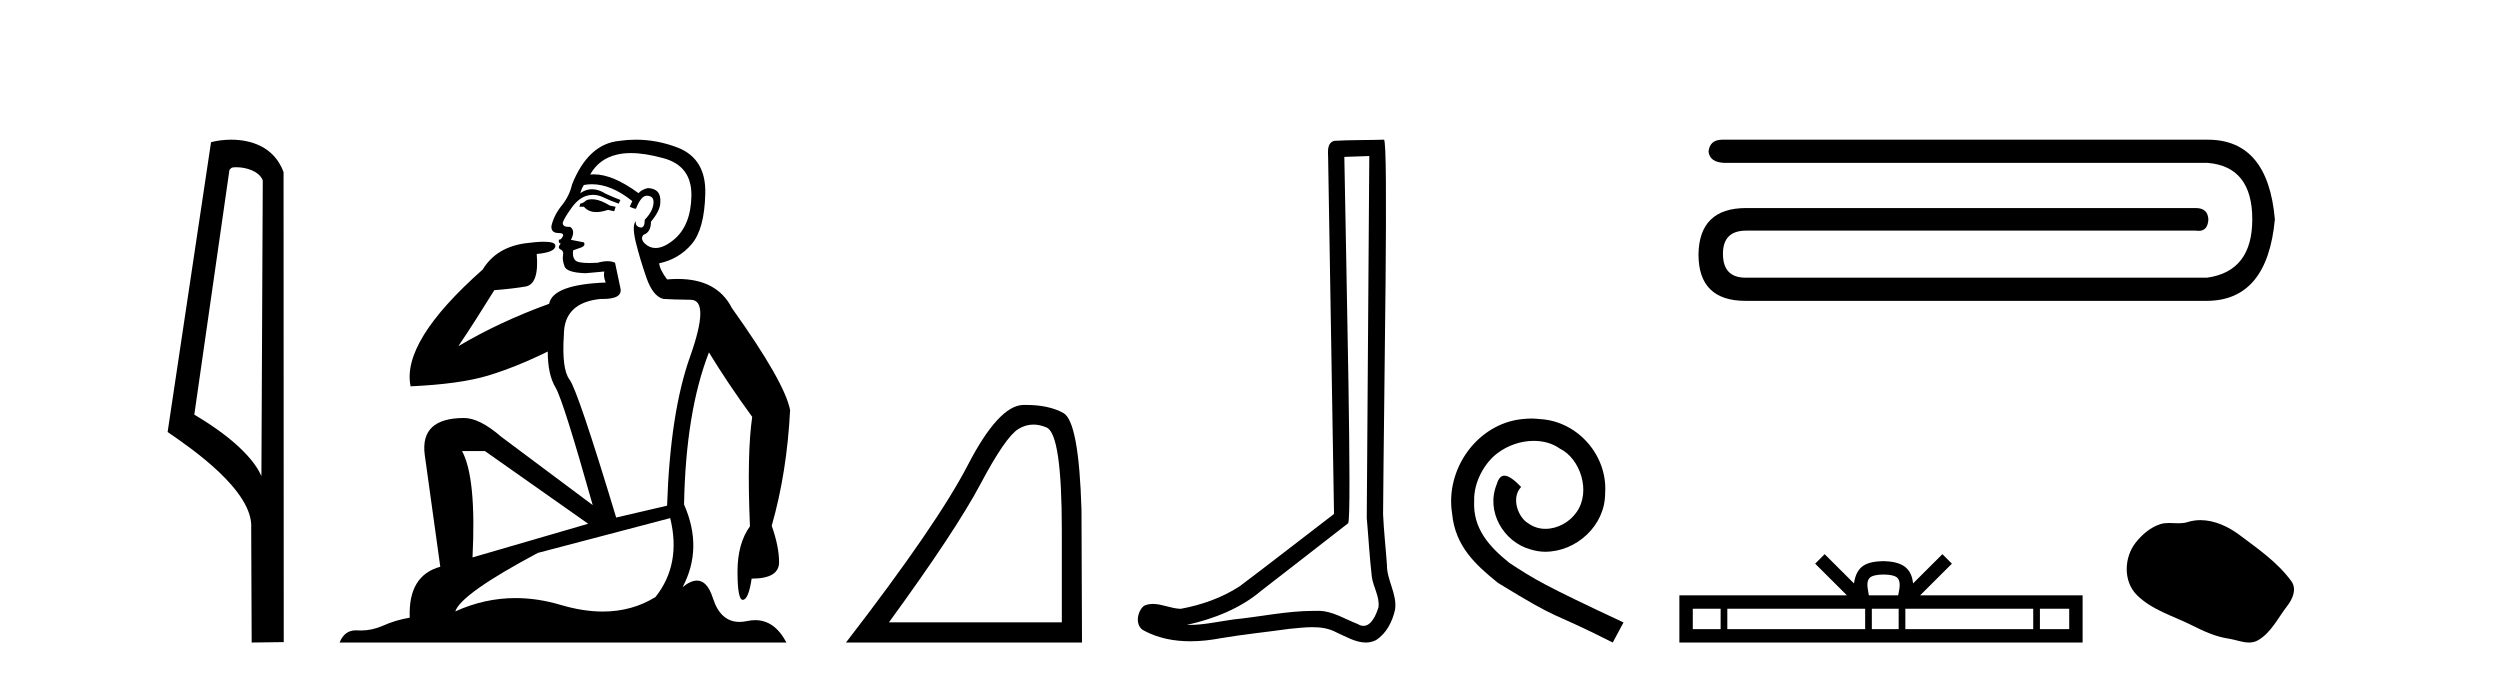 <?xml version='1.0' encoding='UTF-8' standalone='yes'?><svg xmlns='http://www.w3.org/2000/svg' xmlns:xlink='http://www.w3.org/1999/xlink' width='151.0' height='41.0' ><path d='M 14.259 10.1 C 14.884 10.1 15.648 10.34 15.871 10.89 L 15.789 28.751 L 15.789 28.751 C 15.473 28.034 14.531 26.699 11.736 25.046 L 13.858 10.263 C 13.958 10.157 13.955 10.1 14.259 10.1 ZM 15.789 28.751 L 15.789 28.751 C 15.789 28.751 15.789 28.751 15.789 28.751 L 15.789 28.751 L 15.789 28.751 ZM 13.962 8.437 C 13.484 8.437 13.053 8.505 12.747 8.588 L 10.124 26.094 C 11.512 27.044 15.325 29.648 15.173 31.91 L 15.201 38.809 L 17.138 38.783 L 17.127 10.393 C 16.551 8.837 15.12 8.437 13.962 8.437 Z' style='fill:#000000;stroke:none' /><path d='M 35.746 12.036 Q 35.492 12.036 35.373 12.129 Q 35.236 12.266 35.048 12.3 L 34.997 12.488 L 35.27 12.488 Q 35.54 12.81 36.018 12.81 Q 36.327 12.81 36.722 12.676 L 37.098 12.761 L 37.183 12.488 L 36.842 12.419 Q 36.278 12.078 35.902 12.044 Q 35.819 12.036 35.746 12.036 ZM 38.105 9.246 Q 38.944 9.246 40.053 9.55 Q 41.795 10.011 41.761 11.839 Q 41.727 13.649 40.668 14.503 Q 40.074 14.98 39.597 14.98 Q 39.237 14.98 38.943 14.708 Q 38.652 14.401 38.874 14.179 Q 39.318 14.025 39.318 13.393 Q 39.882 12.71 39.882 12.232 Q 39.95 11.395 39.131 11.36 Q 38.755 11.446 38.567 11.668 Q 37.024 10.53 35.865 10.53 Q 35.754 10.53 35.646 10.541 L 35.646 10.541 Q 36.176 9.601 37.235 9.345 Q 37.626 9.246 38.105 9.246 ZM 35.752 11.128 Q 36.919 11.128 38.191 12.146 L 38.037 12.488 Q 38.276 12.607 38.413 12.607 Q 38.721 11.822 39.062 11.822 Q 39.506 11.822 39.472 12.266 Q 39.438 12.761 38.943 13.274 Q 38.943 13.743 38.715 13.743 Q 38.685 13.743 38.652 13.735 Q 38.345 13.649 38.413 13.359 L 38.413 13.359 Q 38.157 13.581 38.396 14.606 Q 38.652 15.648 39.045 16.775 Q 39.438 17.902 40.07 18.056 Q 40.565 18.09 41.727 18.107 Q 42.888 18.124 41.693 21.506 Q 40.48 24.888 40.292 30.542 L 37.217 31.26 Q 34.894 23.573 34.399 22.924 Q 33.921 22.292 34.058 20.225 Q 34.058 18.278 36.278 18.056 Q 36.342 18.058 36.403 18.058 Q 37.62 18.058 37.474 17.407 Q 37.337 16.741 37.149 15.87 Q 36.961 15.776 36.696 15.776 Q 36.432 15.776 36.09 15.87 Q 35.817 15.886 35.597 15.886 Q 34.884 15.886 34.741 15.716 Q 34.553 15.494 34.621 15.118 L 35.151 14.93 Q 35.373 14.811 35.27 14.64 L 34.485 14.486 Q 34.775 13.923 34.433 13.701 Q 34.384 13.704 34.34 13.704 Q 33.989 13.704 33.989 13.461 Q 34.058 13.205 34.485 12.607 Q 34.894 12.01 35.39 11.839 Q 35.603 11.768 35.817 11.768 Q 36.116 11.768 36.415 11.907 Q 36.91 12.146 37.371 12.3 L 37.474 12.078 Q 37.064 11.924 36.585 11.702 Q 36.153 11.429 35.757 11.429 Q 35.387 11.429 35.048 11.668 Q 35.151 11.326 35.27 11.173 Q 35.509 11.128 35.752 11.128 ZM 29.292 27.246 L 35.526 31.635 L 28.54 33.668 Q 28.78 28.851 27.908 27.246 ZM 40.48 31.294 Q 41.163 34.078 39.592 36.059 Q 38.174 36.937 36.409 36.937 Q 35.218 36.937 33.87 36.538 Q 32.48 36.124 31.141 36.124 Q 29.27 36.124 27.498 36.93 Q 27.84 35.871 32.486 33.395 L 40.48 31.294 ZM 38.405 8.437 Q 37.908 8.437 37.405 8.508 Q 35.526 8.696 34.553 11.138 Q 34.399 11.822 33.938 12.402 Q 33.46 12.983 33.306 13.649 Q 33.272 14.076 33.75 14.076 Q 34.211 14.076 33.87 14.452 Q 33.733 14.452 33.75 14.572 Q 33.767 14.708 33.87 14.708 Q 33.648 14.965 33.853 15.067 Q 34.058 15.152 34.006 15.426 Q 33.955 15.682 34.092 16.075 Q 34.211 16.468 35.373 16.502 L 36.5 16.399 L 36.5 16.399 Q 36.432 16.69 36.585 17.065 Q 33.391 17.185 33.169 18.347 Q 30.163 19.44 27.686 20.909 Q 28.728 19.354 29.856 17.527 Q 30.949 17.441 31.752 17.305 Q 32.571 17.151 32.418 15.34 Q 33.545 15.238 33.545 14.845 Q 33.545 14.601 32.852 14.601 Q 32.43 14.601 31.752 14.691 Q 29.975 14.93 29.155 16.28 Q 24.236 20.635 24.8 23.334 Q 27.789 23.197 29.48 22.685 Q 31.171 22.173 33.084 21.233 Q 33.084 22.634 33.562 23.42 Q 34.023 24.205 35.8 30.508 L 30.266 26.374 Q 28.967 25.247 28.028 25.247 Q 25.363 25.247 25.654 27.468 L 26.593 34.232 Q 24.646 34.761 24.748 37.306 Q 23.86 37.46 23.109 37.802 Q 22.46 38.082 21.798 38.082 Q 21.693 38.082 21.589 38.075 Q 21.541 38.072 21.496 38.072 Q 20.801 38.072 20.512 38.809 L 47.5 38.809 Q 46.788 37.457 45.614 37.457 Q 45.379 37.457 45.126 37.511 Q 44.883 37.563 44.665 37.563 Q 43.518 37.563 43.059 36.128 Q 42.72 35.067 42.097 35.067 Q 41.717 35.067 41.231 35.461 Q 42.478 33.104 41.317 30.474 Q 41.419 24.888 42.82 21.284 Q 43.93 23.112 45.433 25.179 Q 45.109 27.399 45.297 31.789 Q 44.545 32.831 44.545 34.522 Q 44.545 36.23 44.863 36.23 Q 44.866 36.23 44.87 36.23 Q 45.211 36.213 45.399 34.949 Q 47.056 34.949 47.056 33.958 Q 47.056 33.019 46.612 31.755 Q 47.534 28.527 47.722 24.769 Q 47.398 23.078 44.204 18.603 Q 43.311 16.848 40.932 16.848 Q 40.624 16.848 40.292 16.878 Q 39.848 16.28 39.814 15.904 Q 41.009 15.648 41.778 14.742 Q 42.547 13.837 42.598 11.719 Q 42.666 9.601 40.941 8.918 Q 39.695 8.437 38.405 8.437 Z' style='fill:#000000;stroke:none' /><path d='M 62.416 25.645 Q 62.8 25.645 63.211 25.819 Q 64.134 26.21 64.134 32.025 L 64.134 37.59 L 53.692 37.59 Q 57.725 32.056 59.225 29.227 Q 60.726 26.398 61.508 25.913 Q 61.94 25.645 62.416 25.645 ZM 61.972 24.458 Q 61.889 24.458 61.805 24.459 Q 60.32 24.491 58.459 28.086 Q 56.599 31.681 51.097 38.809 L 65.353 38.809 L 65.322 30.806 Q 65.165 25.46 64.227 24.944 Q 63.343 24.458 61.972 24.458 Z' style='fill:#000000;stroke:none' /><path d='M 82.705 9.424 C 82.655 16.711 82.597 23.997 82.552 31.284 C 82.658 32.464 82.72 33.649 82.857 34.826 C 82.937 35.455 83.348 36.041 83.258 36.685 C 83.125 37.12 82.839 37.802 82.356 37.802 C 82.249 37.802 82.132 37.769 82.005 37.691 C 81.224 37.391 80.479 36.894 79.618 36.894 C 79.57 36.894 79.522 36.895 79.474 36.898 C 79.431 36.898 79.389 36.897 79.346 36.897 C 77.709 36.897 76.1 37.259 74.475 37.418 C 73.587 37.544 72.703 37.747 71.803 37.747 C 71.765 37.747 71.727 37.746 71.689 37.745 C 73.313 37.378 74.918 36.757 76.198 35.665 C 77.941 34.31 79.689 32.963 81.428 31.604 C 81.664 31.314 81.316 16.507 81.198 9.476 C 81.701 9.459 82.203 9.441 82.705 9.424 ZM 83.59 8.437 C 83.59 8.437 83.59 8.437 83.59 8.437 C 82.73 8.465 81.448 8.452 80.591 8.506 C 80.133 8.639 80.213 9.152 80.219 9.52 C 80.338 16.694 80.456 23.868 80.575 31.042 C 78.673 32.496 76.788 33.973 74.875 35.412 C 73.805 36.109 72.567 36.543 71.317 36.772 C 70.759 36.766 70.194 36.477 69.638 36.477 C 69.459 36.477 69.282 36.507 69.105 36.586 C 68.676 36.915 68.528 37.817 69.103 38.093 C 69.967 38.557 70.929 38.733 71.898 38.733 C 72.51 38.733 73.124 38.663 73.718 38.55 C 75.098 38.315 76.492 38.178 77.878 37.982 C 78.334 37.942 78.808 37.881 79.274 37.881 C 79.778 37.881 80.273 37.953 80.729 38.201 C 81.276 38.444 81.881 38.809 82.49 38.809 C 82.694 38.809 82.898 38.768 83.101 38.668 C 83.74 38.27 84.109 37.528 84.264 36.81 C 84.393 35.873 83.76 35.044 83.771 34.114 C 83.699 33.096 83.583 32.08 83.538 31.061 C 83.589 23.698 83.873 8.437 83.59 8.437 Z' style='fill:#000000;stroke:none' /><path d='M 92.49 25.279 C 92.302 25.279 92.115 25.297 91.927 25.314 C 89.21 25.604 87.28 28.354 87.707 31.019 C 87.895 33.001 89.125 34.111 90.475 35.205 C 94.489 37.665 93.362 36.759 97.41 38.809 L 98.06 37.596 C 93.242 35.341 92.661 34.983 91.158 33.992 C 89.928 33.001 88.954 31.908 89.04 30.251 C 89.005 29.106 89.689 27.927 90.458 27.364 C 91.073 26.902 91.858 26.629 92.627 26.629 C 93.208 26.629 93.755 26.766 94.233 27.107 C 95.446 27.705 96.112 29.687 95.224 30.934 C 94.814 31.532 94.079 31.942 93.345 31.942 C 92.986 31.942 92.627 31.839 92.32 31.617 C 91.705 31.276 91.243 30.08 91.875 29.414 C 91.585 29.106 91.175 28.73 90.868 28.73 C 90.663 28.73 90.509 28.884 90.406 29.243 C 89.723 30.883 90.816 32.745 92.456 33.189 C 92.747 33.274 93.037 33.326 93.327 33.326 C 95.207 33.326 96.949 31.754 96.949 29.807 C 97.12 27.534 95.309 25.45 93.037 25.314 C 92.866 25.297 92.678 25.279 92.49 25.279 Z' style='fill:#000000;stroke:none' /><path d='M 104.028 8.437 C 103.523 8.437 103.246 8.677 103.195 9.157 C 103.246 9.586 103.561 9.813 104.142 9.838 L 133.348 9.838 C 135.141 9.99 136.038 11.126 136.038 13.248 C 136.038 15.344 135.129 16.518 133.31 16.771 L 105.43 16.771 C 104.521 16.771 104.066 16.291 104.066 15.331 C 104.066 14.397 104.533 13.93 105.468 13.93 L 132.629 13.93 C 132.689 13.939 132.745 13.944 132.798 13.944 C 133.168 13.944 133.364 13.712 133.386 13.248 C 133.361 12.793 133.108 12.566 132.629 12.566 L 105.468 12.566 C 103.574 12.566 102.614 13.5 102.589 15.369 C 102.589 17.238 103.536 18.172 105.43 18.172 L 133.273 18.172 C 135.722 18.172 137.098 16.531 137.402 13.248 C 137.124 10.04 135.773 8.437 133.348 8.437 Z' style='fill:#000000;stroke:none' /><path d='M 113.765 34.702 C 114.16 34.702 114.397 34.769 114.521 34.839 C 114.879 35.068 114.708 35.615 114.65 35.957 L 112.879 35.957 C 112.837 35.607 112.643 35.074 113.009 34.839 C 113.132 34.769 113.37 34.702 113.765 34.702 ZM 103.926 36.768 L 103.926 37.998 L 102.245 37.998 L 102.245 36.768 ZM 112.655 36.768 L 112.655 37.998 L 104.33 37.998 L 104.33 36.768 ZM 114.679 36.768 L 114.679 37.998 L 113.059 37.998 L 113.059 36.768 ZM 122.807 36.768 L 122.807 37.998 L 115.083 37.998 L 115.083 36.768 ZM 124.98 36.768 L 124.98 37.998 L 123.211 37.998 L 123.211 36.768 ZM 110.209 33.471 L 109.636 34.046 L 111.553 35.957 L 101.434 35.957 L 101.434 38.809 L 125.79 38.809 L 125.79 35.957 L 115.977 35.957 L 117.894 34.046 L 117.321 33.471 L 115.549 35.239 C 115.443 34.167 114.709 33.922 113.765 33.891 C 112.756 33.918 112.137 34.146 111.981 35.239 L 110.209 33.471 Z' style='fill:#000000;stroke:none' /><path d='M 132.907 31.416 C 132.646 31.416 132.384 31.453 132.125 31.536 C 131.951 31.591 131.772 31.605 131.592 31.605 C 131.399 31.605 131.204 31.589 131.012 31.589 C 130.832 31.589 130.654 31.603 130.481 31.659 C 129.889 31.85 129.38 32.286 128.996 32.773 C 128.296 33.66 128.225 35.099 129.067 35.939 C 129.985 36.856 131.266 37.2 132.391 37.768 C 133.096 38.123 133.819 38.458 134.606 38.573 C 135.007 38.631 135.43 38.809 135.839 38.809 C 136.028 38.809 136.213 38.772 136.392 38.667 C 137.191 38.199 137.592 37.31 138.145 36.604 C 138.479 36.178 138.742 35.575 138.394 35.099 C 137.567 33.967 136.387 33.152 135.273 32.317 C 134.595 31.809 133.756 31.416 132.907 31.416 Z' style='fill:#000000;stroke:none' /></svg>